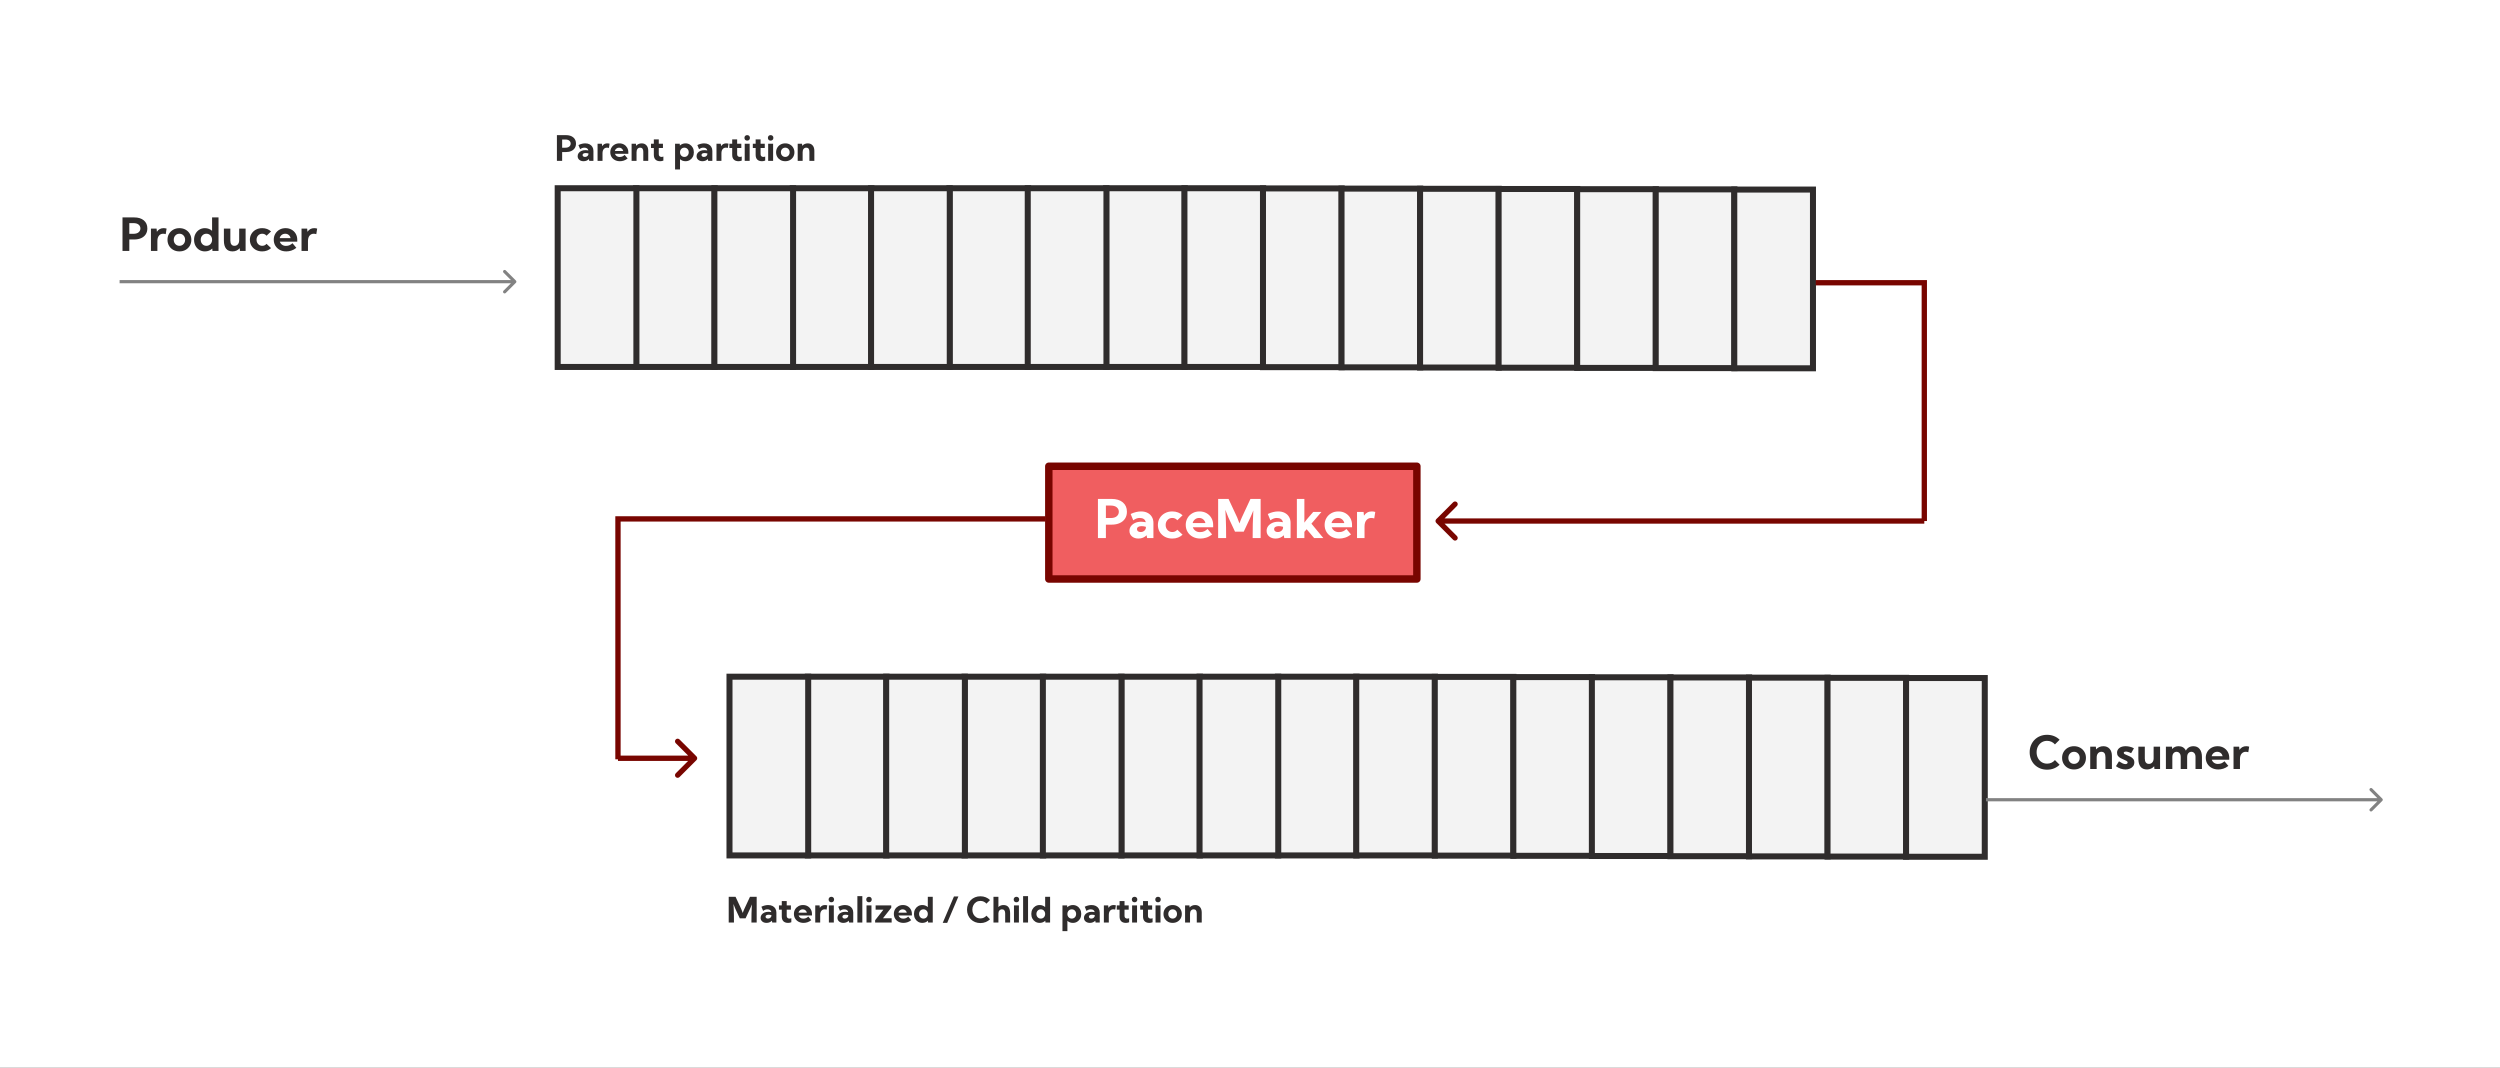 <svg width="1756" height="750" viewBox="0 0 1756 750" fill="none" xmlns="http://www.w3.org/2000/svg">
<rect x="0" y="0" width="1756" height="750" fill="#333333" stroke="none"/>
<g clip-path="url(#clip0_35_612)">
<rect width="1756.3" height="970.989" transform="matrix(1 0 0 -1 0 970.989)" fill="white"/>
<rect x="776.919" y="132.21" width="55.278" height="125.541" fill="#F3F3F3" stroke="#2F2C2C" stroke-width="4.233"/>
<rect x="831.947" y="132.21" width="55.278" height="125.541" fill="#F3F3F3" stroke="#2F2C2C" stroke-width="4.233"/>
<rect x="887.118" y="132.344" width="55.278" height="125.541" fill="#F3F3F3" stroke="#2F2C2C" stroke-width="4.233"/>
<rect x="942.288" y="132.479" width="55.278" height="125.541" fill="#F3F3F3" stroke="#2F2C2C" stroke-width="4.233"/>
<rect x="997.46" y="132.613" width="55.278" height="125.541" fill="#F3F3F3" stroke="#2F2C2C" stroke-width="4.233"/>
<rect x="1052.63" y="132.747" width="55.278" height="125.541" fill="#F3F3F3" stroke="#2F2C2C" stroke-width="4.233"/>
<rect x="1107.8" y="132.881" width="55.278" height="125.541" fill="#F3F3F3" stroke="#2F2C2C" stroke-width="4.233"/>
<rect x="1162.98" y="133.016" width="55.278" height="125.541" fill="#F3F3F3" stroke="#2F2C2C" stroke-width="4.233"/>
<rect x="1218.15" y="133.15" width="55.278" height="125.541" fill="#F3F3F3" stroke="#2F2C2C" stroke-width="4.233"/>
<rect x="666.863" y="132.21" width="55.278" height="125.541" fill="#F3F3F3" stroke="#2F2C2C" stroke-width="4.233"/>
<rect x="721.89" y="132.21" width="55.278" height="125.541" fill="#F3F3F3" stroke="#2F2C2C" stroke-width="4.233"/>
<rect x="556.806" y="132.21" width="55.278" height="125.541" fill="#F3F3F3" stroke="#2F2C2C" stroke-width="4.233"/>
<rect x="611.835" y="132.21" width="55.278" height="125.541" fill="#F3F3F3" stroke="#2F2C2C" stroke-width="4.233"/>
<rect x="446.751" y="132.21" width="55.278" height="125.541" fill="#F3F3F3" stroke="#2F2C2C" stroke-width="4.233"/>
<rect x="391.722" y="132.211" width="55.278" height="125.541" fill="#F3F3F3" stroke="#2F2C2C" stroke-width="4.233"/>
<rect x="501.779" y="132.21" width="55.278" height="125.541" fill="#F3F3F3" stroke="#2F2C2C" stroke-width="4.233"/>
<rect x="897.591" y="475.31" width="55.278" height="125.541" fill="#F3F3F3" stroke="#2F2C2C" stroke-width="4.233"/>
<rect x="952.618" y="475.31" width="55.278" height="125.541" fill="#F3F3F3" stroke="#2F2C2C" stroke-width="4.233"/>
<rect x="1007.79" y="475.444" width="55.278" height="125.541" fill="#F3F3F3" stroke="#2F2C2C" stroke-width="4.233"/>
<rect x="1062.96" y="475.579" width="55.278" height="125.541" fill="#F3F3F3" stroke="#2F2C2C" stroke-width="4.233"/>
<rect x="1118.13" y="475.713" width="55.278" height="125.541" fill="#F3F3F3" stroke="#2F2C2C" stroke-width="4.233"/>
<rect x="1173.31" y="475.846" width="55.278" height="125.541" fill="#F3F3F3" stroke="#2F2C2C" stroke-width="4.233"/>
<rect x="1228.48" y="475.981" width="55.278" height="125.541" fill="#F3F3F3" stroke="#2F2C2C" stroke-width="4.233"/>
<rect x="1283.65" y="476.115" width="55.278" height="125.541" fill="#F3F3F3" stroke="#2F2C2C" stroke-width="4.233"/>
<rect x="1338.82" y="476.249" width="55.278" height="125.541" fill="#F3F3F3" stroke="#2F2C2C" stroke-width="4.233"/>
<rect x="787.534" y="475.31" width="55.278" height="125.541" fill="#F3F3F3" stroke="#2F2C2C" stroke-width="4.233"/>
<rect x="842.564" y="475.31" width="55.278" height="125.541" fill="#F3F3F3" stroke="#2F2C2C" stroke-width="4.233"/>
<rect x="677.48" y="475.31" width="55.278" height="125.541" fill="#F3F3F3" stroke="#2F2C2C" stroke-width="4.233"/>
<rect x="732.507" y="475.31" width="55.278" height="125.541" fill="#F3F3F3" stroke="#2F2C2C" stroke-width="4.233"/>
<rect x="567.423" y="475.31" width="55.278" height="125.541" fill="#F3F3F3" stroke="#2F2C2C" stroke-width="4.233"/>
<rect x="512.396" y="475.311" width="55.278" height="125.541" fill="#F3F3F3" stroke="#2F2C2C" stroke-width="4.233"/>
<rect x="622.45" y="475.31" width="55.278" height="125.541" fill="#F3F3F3" stroke="#2F2C2C" stroke-width="4.233"/>
<path d="M86.042 176.271V152.709H94.178C97.1 152.709 99.383 153.406 101.027 154.798C102.671 156.181 103.493 158.06 103.493 160.437C103.493 162.019 103.121 163.39 102.378 164.553C101.634 165.715 100.566 166.616 99.173 167.254C97.791 167.893 96.126 168.213 94.178 168.213H90.833V176.271H86.042ZM93.692 156.715H90.833V164.223H93.692C95.304 164.223 96.529 163.867 97.367 163.155C98.205 162.443 98.624 161.542 98.624 160.453C98.624 159.364 98.205 158.469 97.367 157.767C96.529 157.065 95.304 156.715 93.692 156.715ZM106.022 176.271V160.563H109.98L110.2 162.809C111.342 161.102 112.912 160.249 114.912 160.249C115.593 160.249 116.295 160.354 117.017 160.563L116.389 164.474C115.781 164.275 115.185 164.176 114.598 164.176C113.383 164.176 112.404 164.626 111.661 165.527C110.917 166.417 110.546 167.689 110.546 169.344V176.271H106.022ZM117.645 168.417C117.645 166.846 118.007 165.448 118.729 164.223C119.462 162.987 120.457 162.019 121.714 161.317C122.981 160.605 124.421 160.249 126.033 160.249C127.646 160.249 129.081 160.605 130.337 161.317C131.594 162.019 132.583 162.987 133.306 164.223C134.039 165.448 134.405 166.846 134.405 168.417C134.405 169.988 134.039 171.391 133.306 172.626C132.583 173.852 131.594 174.82 130.337 175.532C129.081 176.234 127.646 176.585 126.033 176.585C124.421 176.585 122.981 176.234 121.714 175.532C120.457 174.82 119.462 173.852 118.729 172.626C118.007 171.391 117.645 169.988 117.645 168.417ZM122.044 168.417C122.044 169.631 122.421 170.642 123.174 171.448C123.928 172.255 124.881 172.658 126.033 172.658C127.185 172.658 128.138 172.255 128.892 171.448C129.646 170.642 130.023 169.631 130.023 168.417C130.023 167.202 129.646 166.192 128.892 165.385C128.138 164.579 127.185 164.176 126.033 164.176C124.881 164.176 123.928 164.579 123.174 165.385C122.421 166.192 122.044 167.202 122.044 168.417ZM136.306 168.417C136.306 166.846 136.636 165.448 137.296 164.223C137.955 162.987 138.861 162.019 140.013 161.317C141.175 160.605 142.489 160.249 143.956 160.249C144.94 160.249 145.856 160.416 146.704 160.752C147.553 161.076 148.306 161.532 148.966 162.118V152.709H153.49V176.271H149.218L149.108 174.574C148.448 175.213 147.678 175.71 146.799 176.066C145.929 176.412 144.982 176.585 143.956 176.585C142.489 176.585 141.175 176.234 140.013 175.532C138.861 174.82 137.955 173.852 137.296 172.626C136.636 171.391 136.306 169.988 136.306 168.417ZM140.987 168.417C140.987 169.631 141.364 170.642 142.118 171.448C142.872 172.255 143.825 172.658 144.976 172.658C146.128 172.658 147.081 172.255 147.835 171.448C148.589 170.642 148.966 169.631 148.966 168.417C148.966 167.202 148.589 166.192 147.835 165.385C147.081 164.579 146.128 164.176 144.976 164.176C143.825 164.176 142.872 164.579 142.118 165.385C141.364 166.192 140.987 167.202 140.987 168.417ZM157.26 160.579H161.799V168.998C161.799 170.171 162.045 171.077 162.537 171.715C163.03 172.354 163.736 172.673 164.658 172.673C165.642 172.673 166.438 172.328 167.046 171.637C167.663 170.946 167.972 170.061 167.972 168.982H167.988V160.563H172.512V176.271H168.553L168.365 174.338C167.747 175.051 167.009 175.606 166.15 176.003C165.292 176.391 164.349 176.585 163.323 176.585C161.333 176.585 159.825 175.941 158.799 174.653C157.773 173.365 157.26 171.469 157.26 168.967V160.579ZM190.387 174.26C189.622 174.993 188.706 175.564 187.638 175.972C186.58 176.38 185.429 176.585 184.182 176.585C182.517 176.585 181.03 176.234 179.721 175.532C178.423 174.82 177.397 173.852 176.643 172.626C175.889 171.391 175.512 169.988 175.512 168.417C175.512 166.846 175.889 165.448 176.643 164.223C177.397 162.987 178.423 162.019 179.721 161.317C181.03 160.605 182.517 160.249 184.182 160.249C185.429 160.249 186.58 160.453 187.638 160.861C188.706 161.27 189.622 161.841 190.387 162.574L187.198 165.574C186.444 164.642 185.439 164.176 184.182 164.176C183.031 164.176 182.078 164.579 181.324 165.385C180.57 166.192 180.193 167.202 180.193 168.417C180.193 169.631 180.57 170.642 181.324 171.448C182.078 172.255 183.031 172.658 184.182 172.658C185.439 172.658 186.444 172.192 187.198 171.26L190.387 174.26ZM196.544 169.768C196.827 170.637 197.345 171.344 198.099 171.888C198.864 172.433 199.754 172.705 200.77 172.705C201.859 172.705 202.759 172.532 203.471 172.187C204.194 171.831 204.848 171.375 205.435 170.82L208.168 174.087C206.953 175.04 205.749 175.695 204.555 176.051C203.372 176.407 202.236 176.585 201.146 176.585C199.408 176.585 197.874 176.234 196.544 175.532C195.214 174.82 194.172 173.846 193.418 172.611C192.664 171.365 192.287 169.951 192.287 168.37C192.287 166.809 192.649 165.422 193.371 164.207C194.094 162.982 195.078 162.019 196.324 161.317C197.581 160.605 199.005 160.249 200.597 160.249C202.178 160.249 203.581 160.6 204.806 161.301C206.042 162.003 207.016 162.966 207.728 164.191C208.44 165.417 208.796 166.82 208.796 168.401V169.768H196.544ZM204.147 167.254C203.927 166.333 203.476 165.589 202.796 165.024C202.115 164.458 201.298 164.176 200.345 164.176C199.382 164.176 198.544 164.464 197.832 165.04C197.131 165.616 196.67 166.354 196.45 167.254H204.147ZM211.796 176.271V160.563H215.754L215.974 162.809C217.116 161.102 218.687 160.249 220.687 160.249C221.367 160.249 222.069 160.354 222.791 160.563L222.163 164.474C221.556 164.275 220.959 164.176 220.372 164.176C219.158 164.176 218.179 164.626 217.435 165.527C216.692 166.417 216.32 167.689 216.32 169.344V176.271H211.796Z" fill="#2F2C2C"/>
<path d="M1446.67 537.158C1445.58 538.237 1444.29 539.085 1442.79 539.703C1441.29 540.321 1439.66 540.629 1437.89 540.629C1436.12 540.629 1434.49 540.326 1432.99 539.718C1431.5 539.111 1430.21 538.258 1429.11 537.158C1428.01 536.059 1427.16 534.765 1426.55 533.278C1425.94 531.781 1425.64 530.147 1425.64 528.378C1425.64 526.608 1425.94 524.98 1426.55 523.493C1427.16 521.995 1428.01 520.697 1429.11 519.597C1430.21 518.498 1431.5 517.644 1432.99 517.037C1434.49 516.429 1436.12 516.126 1437.89 516.126C1439.66 516.126 1441.29 516.435 1442.79 517.052C1444.29 517.66 1445.58 518.508 1446.67 519.597L1443.39 522.88C1442.73 522.095 1441.93 521.482 1440.99 521.042C1440.04 520.592 1439.01 520.367 1437.89 520.367C1436.47 520.367 1435.2 520.712 1434.09 521.403C1432.98 522.095 1432.11 523.048 1431.47 524.262C1430.83 525.466 1430.51 526.838 1430.51 528.378C1430.51 529.917 1430.83 531.289 1431.47 532.493C1432.11 533.697 1432.98 534.65 1434.09 535.352C1435.2 536.043 1436.47 536.388 1437.89 536.388C1439.01 536.388 1440.04 536.168 1440.99 535.729C1441.93 535.278 1442.73 534.661 1443.39 533.875L1446.67 537.158ZM1448.41 532.304C1448.41 530.734 1448.78 529.336 1449.5 528.111C1450.23 526.875 1451.23 525.906 1452.48 525.205C1453.75 524.493 1455.19 524.137 1456.8 524.137C1458.42 524.137 1459.85 524.493 1461.11 525.205C1462.36 525.906 1463.35 526.875 1464.08 528.111C1464.81 529.336 1465.17 530.734 1465.17 532.304C1465.17 533.875 1464.81 535.278 1464.08 536.514C1463.35 537.739 1462.36 538.708 1461.11 539.42C1459.85 540.122 1458.42 540.472 1456.8 540.472C1455.19 540.472 1453.75 540.122 1452.48 539.42C1451.23 538.708 1450.23 537.739 1449.5 536.514C1448.78 535.278 1448.41 533.875 1448.41 532.304ZM1452.81 532.304C1452.81 533.519 1453.19 534.53 1453.94 535.336C1454.7 536.142 1455.65 536.545 1456.8 536.545C1457.95 536.545 1458.91 536.142 1459.66 535.336C1460.42 534.53 1460.79 533.519 1460.79 532.304C1460.79 531.09 1460.42 530.079 1459.66 529.273C1458.91 528.467 1457.95 528.063 1456.8 528.063C1455.65 528.063 1454.7 528.467 1453.94 529.273C1453.19 530.079 1452.81 531.09 1452.81 532.304ZM1468.17 540.158V524.451H1472.13L1472.32 526.367C1472.94 525.655 1473.68 525.105 1474.54 524.718C1475.41 524.33 1476.36 524.137 1477.4 524.137C1479.23 524.137 1480.69 524.744 1481.78 525.959C1482.87 527.163 1483.41 528.844 1483.41 531.001V540.158H1478.87V531.88C1478.87 529.336 1477.92 528.063 1476.01 528.063C1475.03 528.063 1474.23 528.425 1473.61 529.147C1473 529.87 1472.7 530.886 1472.7 532.195V540.158H1468.17ZM1486.24 538.163L1488.37 534.755C1489.28 535.352 1490.1 535.828 1490.86 536.184C1491.62 536.53 1492.3 536.703 1492.9 536.703C1493.36 536.703 1493.73 536.598 1494.01 536.388C1494.3 536.179 1494.44 535.912 1494.44 535.587C1494.44 535.116 1494.17 534.734 1493.64 534.441C1493.11 534.147 1492.51 533.859 1491.81 533.577C1491.08 533.273 1490.34 532.933 1489.6 532.556C1488.87 532.168 1488.25 531.671 1487.75 531.064C1487.25 530.456 1487.01 529.671 1487.01 528.707C1487.01 527.378 1487.53 526.283 1488.58 525.425C1489.64 524.566 1491.13 524.137 1493.06 524.137C1494 524.137 1494.99 524.257 1496.02 524.498C1497.07 524.728 1498.02 525.105 1498.88 525.629L1496.89 529.069C1496.43 528.765 1495.83 528.498 1495.08 528.268C1494.35 528.027 1493.73 527.906 1493.21 527.906C1492.92 527.906 1492.59 527.969 1492.24 528.095C1491.89 528.21 1491.72 528.44 1491.72 528.786C1491.72 529.173 1491.96 529.493 1492.44 529.744C1492.94 529.995 1493.52 530.252 1494.19 530.514C1494.91 530.797 1495.65 531.132 1496.42 531.519C1497.18 531.896 1497.83 532.404 1498.35 533.043C1498.88 533.671 1499.15 534.498 1499.15 535.524C1499.15 536.551 1498.87 537.436 1498.3 538.179C1497.74 538.923 1496.98 539.493 1496.04 539.891C1495.1 540.279 1494.06 540.472 1492.91 540.472C1491.84 540.472 1490.72 540.284 1489.55 539.907C1488.4 539.53 1487.3 538.949 1486.24 538.163ZM1501.98 524.466H1506.52V532.886C1506.52 534.058 1506.76 534.964 1507.26 535.603C1507.75 536.242 1508.45 536.561 1509.38 536.561C1510.36 536.561 1511.16 536.216 1511.76 535.524C1512.38 534.833 1512.69 533.949 1512.69 532.87H1512.71V524.451H1517.23V540.158H1513.27L1513.08 538.226C1512.46 538.938 1511.73 539.493 1510.87 539.891C1510.01 540.279 1509.07 540.472 1508.04 540.472C1506.05 540.472 1504.54 539.828 1503.52 538.54C1502.49 537.252 1501.98 535.357 1501.98 532.854V524.466ZM1525.85 540.158H1521.33V524.451H1525.6L1525.71 526.116C1526.82 524.796 1528.32 524.137 1530.22 524.137C1532.64 524.137 1534.35 525.168 1535.36 527.231C1535.88 526.236 1536.59 525.472 1537.48 524.938C1538.37 524.404 1539.41 524.137 1540.62 524.137C1542.52 524.137 1544.01 524.807 1545.06 526.147C1546.12 527.477 1546.65 529.331 1546.65 531.708V540.158H1542.13V531.708C1542.13 530.493 1541.84 529.582 1541.26 528.974C1540.7 528.367 1540.01 528.063 1539.2 528.063C1538.39 528.063 1537.69 528.378 1537.11 529.006C1536.54 529.634 1536.25 530.571 1536.25 531.818V540.158H1531.73V531.708C1531.73 530.493 1531.44 529.582 1530.86 528.974C1530.3 528.367 1529.61 528.063 1528.81 528.063C1527.99 528.063 1527.29 528.378 1526.72 529.006C1526.14 529.634 1525.85 530.571 1525.85 531.818V540.158ZM1553.58 533.655C1553.86 534.524 1554.38 535.231 1555.13 535.776C1555.9 536.32 1556.79 536.593 1557.8 536.593C1558.89 536.593 1559.79 536.42 1560.5 536.074C1561.23 535.718 1561.88 535.263 1562.47 534.708L1565.2 537.975C1563.99 538.928 1562.78 539.582 1561.59 539.938C1560.4 540.294 1559.27 540.472 1558.18 540.472C1556.44 540.472 1554.91 540.122 1553.58 539.42C1552.25 538.708 1551.2 537.734 1550.45 536.498C1549.7 535.252 1549.32 533.839 1549.32 532.257C1549.32 530.697 1549.68 529.31 1550.4 528.095C1551.13 526.87 1552.11 525.906 1553.36 525.205C1554.61 524.493 1556.04 524.137 1557.63 524.137C1559.21 524.137 1560.61 524.487 1561.84 525.189C1563.07 525.891 1564.05 526.854 1564.76 528.079C1565.47 529.304 1565.83 530.708 1565.83 532.289V533.655H1553.58ZM1561.18 531.142C1560.96 530.221 1560.51 529.477 1559.83 528.912C1559.15 528.346 1558.33 528.063 1557.38 528.063C1556.41 528.063 1555.58 528.351 1554.86 528.927C1554.16 529.503 1553.7 530.242 1553.48 531.142H1561.18ZM1568.83 540.158V524.451H1572.79L1573.01 526.697C1574.15 524.99 1575.72 524.137 1577.72 524.137C1578.4 524.137 1579.1 524.241 1579.82 524.451L1579.2 528.362C1578.59 528.163 1577.99 528.063 1577.4 528.063C1576.19 528.063 1575.21 528.514 1574.47 529.414C1573.72 530.304 1573.35 531.577 1573.35 533.231V540.158H1568.83Z" fill="#2F2C2C"/>
<path d="M391.173 113V94.91H397.42C399.663 94.91 401.416 95.445 402.678 96.514C403.941 97.575 404.572 99.019 404.572 100.844C404.572 102.058 404.286 103.111 403.716 104.003C403.145 104.896 402.325 105.587 401.255 106.078C400.194 106.568 398.916 106.813 397.42 106.813H394.852V113H391.173ZM397.046 97.985H394.852V103.75H397.046C398.285 103.75 399.225 103.477 399.868 102.93C400.512 102.383 400.833 101.692 400.833 100.856C400.833 100.019 400.512 99.332 399.868 98.793C399.225 98.255 398.285 97.985 397.046 97.985ZM405.742 109.684C405.742 108.88 405.971 108.16 406.429 107.525C406.895 106.89 407.535 106.387 408.347 106.017C409.159 105.647 410.087 105.463 411.132 105.463C411.462 105.463 411.808 105.483 412.17 105.523C412.539 105.563 412.909 105.615 413.279 105.68C413.014 104.369 412.061 103.714 410.421 103.714C409.448 103.714 408.471 104.08 407.49 104.811L406.296 101.881C407.133 101.479 407.957 101.181 408.769 100.988C409.581 100.795 410.353 100.699 411.084 100.699C412.25 100.699 413.259 100.92 414.111 101.362C414.972 101.796 415.639 102.415 416.113 103.219C416.588 104.015 416.825 104.952 416.825 106.029V113H413.906L413.677 111.71C413.227 112.184 412.676 112.558 412.025 112.831C411.382 113.105 410.674 113.241 409.902 113.241C408.68 113.241 407.679 112.912 406.899 112.252C406.128 111.593 405.742 110.737 405.742 109.684ZM409.215 108.888C409.215 109.29 409.368 109.615 409.673 109.864C409.987 110.106 410.397 110.226 410.903 110.226C411.595 110.226 412.174 110.017 412.64 109.599C413.114 109.181 413.351 108.666 413.351 108.055V107.814C413.054 107.718 412.732 107.641 412.387 107.585C412.049 107.529 411.715 107.501 411.386 107.501C410.702 107.501 410.168 107.621 409.782 107.862C409.404 108.104 409.215 108.445 409.215 108.888ZM419.731 113V100.94H422.77L422.939 102.665C423.816 101.354 425.022 100.699 426.557 100.699C427.08 100.699 427.618 100.779 428.173 100.94L427.691 103.943C427.224 103.79 426.766 103.714 426.316 103.714C425.383 103.714 424.632 104.06 424.061 104.751C423.49 105.434 423.204 106.411 423.204 107.682V113H419.731ZM431.924 108.007C432.141 108.674 432.539 109.217 433.118 109.635C433.705 110.053 434.388 110.262 435.168 110.262C436.004 110.262 436.696 110.13 437.242 109.864C437.797 109.591 438.3 109.241 438.75 108.815L440.848 111.324C439.916 112.055 438.991 112.558 438.074 112.831C437.166 113.105 436.294 113.241 435.457 113.241C434.123 113.241 432.945 112.972 431.924 112.433C430.903 111.886 430.103 111.139 429.524 110.19C428.945 109.233 428.656 108.148 428.656 106.934C428.656 105.736 428.933 104.671 429.488 103.738C430.042 102.797 430.798 102.058 431.755 101.519C432.72 100.972 433.813 100.699 435.035 100.699C436.249 100.699 437.327 100.968 438.267 101.507C439.216 102.046 439.964 102.785 440.51 103.726C441.057 104.667 441.331 105.744 441.331 106.958V108.007H431.924ZM437.761 106.078C437.592 105.37 437.246 104.799 436.724 104.365C436.201 103.931 435.574 103.714 434.842 103.714C434.103 103.714 433.459 103.935 432.913 104.377C432.374 104.819 432.02 105.386 431.851 106.078H437.761ZM443.634 113V100.94H446.673L446.818 102.411C447.292 101.865 447.859 101.443 448.518 101.145C449.186 100.848 449.917 100.699 450.713 100.699C452.12 100.699 453.242 101.165 454.078 102.098C454.914 103.022 455.332 104.313 455.332 105.969V113H451.847V106.644C451.847 104.691 451.115 103.714 449.652 103.714C448.896 103.714 448.281 103.991 447.807 104.546C447.34 105.101 447.107 105.881 447.107 106.886V113H443.634ZM457.262 100.94H459.252V97.925H462.725V100.94H465.655V103.955H462.725V108.393C462.725 108.964 462.906 109.414 463.268 109.744C463.637 110.065 464.104 110.226 464.667 110.226C465.085 110.226 465.515 110.134 465.957 109.949V112.795C465.193 113.092 464.441 113.241 463.702 113.241C462.271 113.241 461.169 112.859 460.397 112.096C459.634 111.324 459.252 110.222 459.252 108.791V103.955H457.262V100.94ZM474.17 100.94H477.45L477.535 102.243C478.041 101.752 478.632 101.374 479.307 101.109C479.983 100.836 480.71 100.699 481.49 100.699C482.624 100.699 483.633 100.972 484.517 101.519C485.402 102.058 486.097 102.801 486.604 103.75C487.11 104.691 487.363 105.764 487.363 106.97C487.363 108.176 487.11 109.253 486.604 110.202C486.097 111.143 485.402 111.886 484.517 112.433C483.633 112.972 482.624 113.241 481.49 113.241C480.734 113.241 480.031 113.117 479.38 112.867C478.728 112.61 478.15 112.256 477.643 111.806V119.03H474.17V100.94ZM480.706 103.714C479.822 103.714 479.09 104.023 478.511 104.642C477.933 105.262 477.643 106.037 477.643 106.97C477.643 107.903 477.933 108.679 478.511 109.298C479.09 109.917 479.822 110.226 480.706 110.226C481.591 110.226 482.322 109.917 482.901 109.298C483.48 108.679 483.77 107.903 483.77 106.97C483.77 106.037 483.48 105.262 482.901 104.642C482.322 104.023 481.591 103.714 480.706 103.714ZM489.269 109.684C489.269 108.88 489.498 108.16 489.956 107.525C490.423 106.89 491.062 106.387 491.874 106.017C492.686 105.647 493.614 105.463 494.66 105.463C494.989 105.463 495.335 105.483 495.697 105.523C496.067 105.563 496.436 105.615 496.806 105.68C496.541 104.369 495.588 103.714 493.948 103.714C492.975 103.714 491.998 104.08 491.018 104.811L489.824 101.881C490.66 101.479 491.484 101.181 492.296 100.988C493.108 100.795 493.88 100.699 494.611 100.699C495.777 100.699 496.786 100.92 497.638 101.362C498.499 101.796 499.166 102.415 499.64 103.219C500.115 104.015 500.352 104.952 500.352 106.029V113H497.433L497.204 111.71C496.754 112.184 496.203 112.558 495.552 112.831C494.909 113.105 494.201 113.241 493.43 113.241C492.207 113.241 491.206 112.912 490.427 112.252C489.655 111.593 489.269 110.737 489.269 109.684ZM492.742 108.888C492.742 109.29 492.895 109.615 493.2 109.864C493.514 110.106 493.924 110.226 494.431 110.226C495.122 110.226 495.701 110.017 496.167 109.599C496.641 109.181 496.879 108.666 496.879 108.055V107.814C496.581 107.718 496.26 107.641 495.914 107.585C495.576 107.529 495.243 107.501 494.913 107.501C494.23 107.501 493.695 107.621 493.309 107.862C492.931 108.104 492.742 108.445 492.742 108.888ZM503.258 113V100.94H506.297L506.466 102.665C507.343 101.354 508.549 100.699 510.084 100.699C510.607 100.699 511.146 100.779 511.7 100.94L511.218 103.943C510.752 103.79 510.293 103.714 509.843 103.714C508.91 103.714 508.159 104.06 507.588 104.751C507.017 105.434 506.732 106.411 506.732 107.682V113H503.258ZM512.303 100.94H514.293V97.925H517.767V100.94H520.697V103.955H517.767V108.393C517.767 108.964 517.947 109.414 518.309 109.744C518.679 110.065 519.145 110.226 519.708 110.226C520.126 110.226 520.556 110.134 520.999 109.949V112.795C520.235 113.092 519.483 113.241 518.743 113.241C517.312 113.241 516.211 112.859 515.439 112.096C514.675 111.324 514.293 110.222 514.293 108.791V103.955H512.303V100.94ZM522.892 96.84C522.892 96.261 523.069 95.794 523.423 95.441C523.776 95.087 524.243 94.91 524.822 94.91C525.4 94.91 525.867 95.087 526.221 95.441C526.574 95.794 526.751 96.261 526.751 96.84C526.751 97.419 526.574 97.885 526.221 98.239C525.867 98.592 525.4 98.769 524.822 98.769C524.243 98.769 523.776 98.592 523.423 98.239C523.069 97.885 522.892 97.419 522.892 96.84ZM523.085 113V100.94H526.558V113H523.085ZM528.777 100.94H530.767V97.925H534.24V100.94H537.171V103.955H534.24V108.393C534.24 108.964 534.421 109.414 534.783 109.744C535.153 110.065 535.619 110.226 536.182 110.226C536.6 110.226 537.03 110.134 537.472 109.949V112.795C536.709 113.092 535.957 113.241 535.217 113.241C533.786 113.241 532.685 112.859 531.913 112.096C531.149 111.324 530.767 110.222 530.767 108.791V103.955H528.777V100.94ZM539.366 96.84C539.366 96.261 539.543 95.794 539.897 95.441C540.25 95.087 540.717 94.91 541.295 94.91C541.874 94.91 542.341 95.087 542.694 95.441C543.048 95.794 543.225 96.261 543.225 96.84C543.225 97.419 543.048 97.885 542.694 98.239C542.341 98.592 541.874 98.769 541.295 98.769C540.717 98.769 540.25 98.592 539.897 98.239C539.543 97.885 539.366 97.419 539.366 96.84ZM539.559 113V100.94H543.032V113H539.559ZM545.131 106.97C545.131 105.764 545.408 104.691 545.963 103.75C546.525 102.801 547.289 102.058 548.254 101.519C549.227 100.972 550.332 100.699 551.571 100.699C552.809 100.699 553.91 100.972 554.875 101.519C555.84 102.058 556.6 102.801 557.154 103.75C557.717 104.691 557.998 105.764 557.998 106.97C557.998 108.176 557.717 109.253 557.154 110.202C556.6 111.143 555.84 111.886 554.875 112.433C553.91 112.972 552.809 113.241 551.571 113.241C550.332 113.241 549.227 112.972 548.254 112.433C547.289 111.886 546.525 111.143 545.963 110.202C545.408 109.253 545.131 108.176 545.131 106.97ZM548.507 106.97C548.507 107.903 548.797 108.679 549.376 109.298C549.954 109.917 550.686 110.226 551.571 110.226C552.455 110.226 553.187 109.917 553.765 109.298C554.344 108.679 554.634 107.903 554.634 106.97C554.634 106.037 554.344 105.262 553.765 104.642C553.187 104.023 552.455 103.714 551.571 103.714C550.686 103.714 549.954 104.023 549.376 104.642C548.797 105.262 548.507 106.037 548.507 106.97ZM560.302 113V100.94H563.341L563.486 102.411C563.96 101.865 564.527 101.443 565.186 101.145C565.854 100.848 566.585 100.699 567.381 100.699C568.788 100.699 569.91 101.165 570.746 102.098C571.582 103.022 572 104.313 572 105.969V113H568.515V106.644C568.515 104.691 567.783 103.714 566.32 103.714C565.564 103.714 564.949 103.991 564.475 104.546C564.008 105.101 563.775 105.881 563.775 106.886V113H560.302Z" fill="#2F2C2C"/>
<path d="M511.847 647.997V629.907H516.647L520.627 638.434C520.812 638.9 520.993 639.37 521.169 639.845C521.354 640.311 521.531 640.781 521.7 641.256C521.869 640.765 522.046 640.279 522.231 639.796C522.424 639.314 522.621 638.86 522.822 638.434L526.789 629.907H531.493V647.997H527.802C527.802 645.794 527.822 643.643 527.863 641.545C527.903 639.447 527.987 637.344 528.116 635.238C527.907 635.792 527.686 636.343 527.453 636.89C527.228 637.437 526.99 637.975 526.741 638.506L523.69 645.042H519.638L516.599 638.53C516.349 637.919 516.108 637.32 515.875 636.733C515.642 636.138 515.413 635.543 515.188 634.948C515.276 636.347 515.344 637.702 515.393 639.012C515.449 640.315 515.485 641.686 515.501 643.125C515.525 644.564 515.537 646.188 515.537 647.997H511.847ZM534.254 644.681C534.254 643.877 534.484 643.157 534.942 642.522C535.408 641.887 536.047 641.384 536.859 641.014C537.671 640.645 538.6 640.46 539.645 640.46C539.975 640.46 540.321 640.48 540.682 640.52C541.052 640.56 541.422 640.612 541.792 640.677C541.527 639.366 540.574 638.711 538.934 638.711C537.961 638.711 536.984 639.077 536.003 639.808L534.809 636.878C535.645 636.476 536.469 636.178 537.282 635.985C538.094 635.792 538.865 635.696 539.597 635.696C540.763 635.696 541.772 635.917 542.624 636.359C543.484 636.793 544.152 637.412 544.626 638.216C545.1 639.012 545.338 639.949 545.338 641.026V647.997H542.419L542.19 646.707C541.74 647.181 541.189 647.555 540.538 647.828C539.895 648.102 539.187 648.238 538.415 648.238C537.193 648.238 536.192 647.909 535.412 647.249C534.64 646.59 534.254 645.734 534.254 644.681ZM537.728 643.885C537.728 644.287 537.88 644.612 538.186 644.861C538.5 645.103 538.91 645.223 539.416 645.223C540.108 645.223 540.686 645.014 541.153 644.596C541.627 644.178 541.864 643.664 541.864 643.052V642.811C541.567 642.715 541.245 642.638 540.899 642.582C540.562 642.526 540.228 642.498 539.899 642.498C539.215 642.498 538.68 642.618 538.295 642.86C537.917 643.101 537.728 643.442 537.728 643.885ZM547.134 635.937H549.124V632.922H552.598V635.937H555.528V638.952H552.598V643.39C552.598 643.961 552.779 644.411 553.14 644.741C553.51 645.062 553.976 645.223 554.539 645.223C554.957 645.223 555.388 645.131 555.83 644.946V647.792C555.066 648.09 554.314 648.238 553.574 648.238C552.143 648.238 551.042 647.856 550.27 647.093C549.506 646.321 549.124 645.219 549.124 643.788V638.952H547.134V635.937ZM560.919 643.004C561.136 643.672 561.534 644.214 562.113 644.632C562.7 645.05 563.383 645.259 564.163 645.259C564.999 645.259 565.691 645.127 566.237 644.861C566.792 644.588 567.295 644.238 567.745 643.812L569.843 646.321C568.911 647.052 567.986 647.555 567.07 647.828C566.161 648.102 565.289 648.238 564.453 648.238C563.118 648.238 561.94 647.969 560.919 647.43C559.898 646.884 559.098 646.136 558.519 645.187C557.94 644.23 557.651 643.145 557.651 641.931C557.651 640.733 557.928 639.668 558.483 638.735C559.038 637.794 559.793 637.055 560.75 636.516C561.715 635.969 562.808 635.696 564.03 635.696C565.245 635.696 566.322 635.965 567.263 636.504C568.211 637.043 568.959 637.782 569.506 638.723C570.052 639.664 570.326 640.741 570.326 641.955V643.004H560.919ZM566.756 641.075C566.587 640.367 566.241 639.796 565.719 639.362C565.196 638.928 564.569 638.711 563.838 638.711C563.098 638.711 562.455 638.932 561.908 639.374C561.369 639.816 561.015 640.383 560.847 641.075H566.756ZM572.629 647.997V635.937H575.668L575.837 637.662C576.714 636.351 577.92 635.696 579.455 635.696C579.978 635.696 580.516 635.776 581.071 635.937L580.589 638.94C580.122 638.787 579.664 638.711 579.214 638.711C578.281 638.711 577.53 639.057 576.959 639.748C576.388 640.431 576.102 641.408 576.102 642.679V647.997H572.629ZM582.012 631.837C582.012 631.258 582.189 630.792 582.542 630.438C582.896 630.084 583.363 629.907 583.941 629.907C584.52 629.907 584.987 630.084 585.34 630.438C585.694 630.792 585.871 631.258 585.871 631.837C585.871 632.416 585.694 632.882 585.34 633.236C584.987 633.589 584.52 633.766 583.941 633.766C583.363 633.766 582.896 633.589 582.542 633.236C582.189 632.882 582.012 632.416 582.012 631.837ZM582.205 647.997V635.937H585.678V647.997H582.205ZM588.235 644.681C588.235 643.877 588.464 643.157 588.922 642.522C589.389 641.887 590.028 641.384 590.84 641.014C591.652 640.645 592.58 640.46 593.626 640.46C593.955 640.46 594.301 640.48 594.663 640.52C595.033 640.56 595.402 640.612 595.772 640.677C595.507 639.366 594.554 638.711 592.914 638.711C591.941 638.711 590.964 639.077 589.983 639.808L588.79 636.878C589.626 636.476 590.45 636.178 591.262 635.985C592.074 635.792 592.846 635.696 593.577 635.696C594.743 635.696 595.752 635.917 596.604 636.359C597.465 636.793 598.132 637.412 598.606 638.216C599.081 639.012 599.318 639.949 599.318 641.026V647.997H596.399L596.17 646.707C595.72 647.181 595.169 647.555 594.518 647.828C593.875 648.102 593.167 648.238 592.395 648.238C591.173 648.238 590.172 647.909 589.393 647.249C588.621 646.59 588.235 645.734 588.235 644.681ZM591.708 643.885C591.708 644.287 591.861 644.612 592.166 644.861C592.48 645.103 592.89 645.223 593.396 645.223C594.088 645.223 594.667 645.014 595.133 644.596C595.607 644.178 595.845 643.664 595.845 643.052V642.811C595.547 642.715 595.226 642.638 594.88 642.582C594.542 642.526 594.208 642.498 593.879 642.498C593.195 642.498 592.661 642.618 592.275 642.86C591.897 643.101 591.708 643.442 591.708 643.885ZM605.698 629.425V647.997H602.224V629.425H605.698ZM608.447 631.837C608.447 631.258 608.624 630.792 608.978 630.438C609.332 630.084 609.798 629.907 610.377 629.907C610.956 629.907 611.422 630.084 611.776 630.438C612.13 630.792 612.306 631.258 612.306 631.837C612.306 632.416 612.13 632.882 611.776 633.236C611.422 633.589 610.956 633.766 610.377 633.766C609.798 633.766 609.332 633.589 608.978 633.236C608.624 632.882 608.447 632.416 608.447 631.837ZM608.64 647.997V635.937H612.113V647.997H608.64ZM614.694 647.997V646.369L620.519 638.952H615.032V635.937H626.019V637.577L620.206 644.982H626.296V647.997H614.694ZM631.108 643.004C631.325 643.672 631.723 644.214 632.302 644.632C632.889 645.05 633.572 645.259 634.352 645.259C635.188 645.259 635.88 645.127 636.426 644.861C636.981 644.588 637.484 644.238 637.934 643.812L640.032 646.321C639.1 647.052 638.175 647.555 637.258 647.828C636.35 648.102 635.478 648.238 634.641 648.238C633.307 648.238 632.129 647.969 631.108 647.43C630.087 646.884 629.287 646.136 628.708 645.187C628.129 644.23 627.84 643.145 627.84 641.931C627.84 640.733 628.117 639.668 628.672 638.735C629.227 637.794 629.982 637.055 630.939 636.516C631.904 635.969 632.997 635.696 634.219 635.696C635.433 635.696 636.511 635.965 637.451 636.504C638.4 637.043 639.148 637.782 639.695 638.723C640.241 639.664 640.515 640.741 640.515 641.955V643.004H631.108ZM636.945 641.075C636.776 640.367 636.43 639.796 635.908 639.362C635.385 638.928 634.758 638.711 634.026 638.711C633.287 638.711 632.644 638.932 632.097 639.374C631.558 639.816 631.204 640.383 631.036 641.075H636.945ZM641.974 641.967C641.974 640.761 642.227 639.688 642.734 638.747C643.24 637.798 643.936 637.055 644.82 636.516C645.712 635.969 646.721 635.696 647.847 635.696C648.603 635.696 649.306 635.825 649.958 636.082C650.609 636.331 651.188 636.681 651.694 637.131V629.907H655.167V647.997H651.887L651.803 646.695C651.296 647.185 650.705 647.567 650.03 647.84C649.363 648.106 648.635 648.238 647.847 648.238C646.721 648.238 645.712 647.969 644.82 647.43C643.936 646.884 643.24 646.14 642.734 645.199C642.227 644.25 641.974 643.173 641.974 641.967ZM645.568 641.967C645.568 642.9 645.857 643.676 646.436 644.295C647.015 644.914 647.747 645.223 648.631 645.223C649.515 645.223 650.247 644.914 650.826 644.295C651.405 643.676 651.694 642.9 651.694 641.967C651.694 641.034 651.405 640.259 650.826 639.64C650.247 639.02 649.515 638.711 648.631 638.711C647.747 638.711 647.015 639.02 646.436 639.64C645.857 640.259 645.568 641.034 645.568 641.967ZM673.197 629.666L665.298 648.238H662.162L670.062 629.666H673.197ZM695.387 645.694C694.551 646.522 693.558 647.173 692.409 647.647C691.259 648.122 690.005 648.359 688.646 648.359C687.287 648.359 686.033 648.126 684.883 647.659C683.742 647.193 682.749 646.538 681.904 645.694C681.06 644.849 680.405 643.856 679.939 642.715C679.472 641.565 679.239 640.311 679.239 638.952C679.239 637.593 679.472 636.343 679.939 635.201C680.405 634.052 681.06 633.055 681.904 632.211C682.749 631.366 683.742 630.711 684.883 630.245C686.033 629.779 687.287 629.545 688.646 629.545C690.005 629.545 691.259 629.783 692.409 630.257C693.558 630.723 694.551 631.374 695.387 632.211L692.867 634.731C692.36 634.128 691.745 633.658 691.022 633.32C690.298 632.974 689.506 632.802 688.646 632.802C687.552 632.802 686.58 633.067 685.727 633.597C684.875 634.128 684.204 634.86 683.713 635.792C683.223 636.717 682.978 637.77 682.978 638.952C682.978 640.134 683.223 641.187 683.713 642.112C684.204 643.036 684.875 643.768 685.727 644.307C686.58 644.837 687.552 645.103 688.646 645.103C689.506 645.103 690.298 644.934 691.022 644.596C691.745 644.25 692.36 643.776 692.867 643.173L695.387 645.694ZM697.811 647.997V629.907H701.285V637.107C702.241 636.166 703.431 635.696 704.854 635.696C707.958 635.696 709.51 637.65 709.51 641.557V647.997H706.036V641.533C706.036 640.624 705.843 639.929 705.457 639.447C705.08 638.956 704.537 638.711 703.829 638.711C703.074 638.711 702.459 638.976 701.984 639.507C701.518 640.029 701.285 640.709 701.285 641.545V647.997H697.811ZM712.018 631.837C712.018 631.258 712.195 630.792 712.549 630.438C712.902 630.084 713.369 629.907 713.948 629.907C714.527 629.907 714.993 630.084 715.347 630.438C715.7 630.792 715.877 631.258 715.877 631.837C715.877 632.416 715.7 632.882 715.347 633.236C714.993 633.589 714.527 633.766 713.948 633.766C713.369 633.766 712.902 633.589 712.549 633.236C712.195 632.882 712.018 632.416 712.018 631.837ZM712.211 647.997V635.937H715.684V647.997H712.211ZM722.1 629.425V647.997H718.627V629.425H722.1ZM724.392 641.967C724.392 640.761 724.645 639.688 725.151 638.747C725.658 637.798 726.353 637.055 727.238 636.516C728.13 635.969 729.139 635.696 730.265 635.696C731.02 635.696 731.724 635.825 732.375 636.082C733.026 636.331 733.605 636.681 734.112 637.131V629.907H737.585V647.997H734.305L734.22 646.695C733.714 647.185 733.123 647.567 732.448 647.84C731.78 648.106 731.053 648.238 730.265 648.238C729.139 648.238 728.13 647.969 727.238 647.43C726.353 646.884 725.658 646.14 725.151 645.199C724.645 644.25 724.392 643.173 724.392 641.967ZM727.985 641.967C727.985 642.9 728.275 643.676 728.854 644.295C729.433 644.914 730.164 645.223 731.049 645.223C731.933 645.223 732.665 644.914 733.244 644.295C733.822 643.676 734.112 642.9 734.112 641.967C734.112 641.034 733.822 640.259 733.244 639.64C732.665 639.02 731.933 638.711 731.049 638.711C730.164 638.711 729.433 639.02 728.854 639.64C728.275 640.259 727.985 641.034 727.985 641.967ZM746.268 635.937H749.549L749.633 637.24C750.14 636.749 750.73 636.371 751.406 636.106C752.081 635.833 752.809 635.696 753.589 635.696C754.722 635.696 755.731 635.969 756.616 636.516C757.5 637.055 758.196 637.798 758.702 638.747C759.209 639.688 759.462 640.761 759.462 641.967C759.462 643.173 759.209 644.25 758.702 645.199C758.196 646.14 757.5 646.884 756.616 647.43C755.731 647.969 754.722 648.238 753.589 648.238C752.833 648.238 752.129 648.114 751.478 647.864C750.827 647.607 750.248 647.253 749.742 646.803V654.027H746.268V635.937ZM752.805 638.711C751.92 638.711 751.189 639.02 750.61 639.64C750.031 640.259 749.742 641.034 749.742 641.967C749.742 642.9 750.031 643.676 750.61 644.295C751.189 644.914 751.92 645.223 752.805 645.223C753.689 645.223 754.421 644.914 755 644.295C755.579 643.676 755.868 642.9 755.868 641.967C755.868 641.034 755.579 640.259 755 639.64C754.421 639.02 753.689 638.711 752.805 638.711ZM761.367 644.681C761.367 643.877 761.596 643.157 762.055 642.522C762.521 641.887 763.16 641.384 763.972 641.014C764.784 640.645 765.713 640.46 766.758 640.46C767.088 640.46 767.433 640.48 767.795 640.52C768.165 640.56 768.535 640.612 768.905 640.677C768.639 639.366 767.687 638.711 766.047 638.711C765.074 638.711 764.097 639.077 763.116 639.808L761.922 636.878C762.758 636.476 763.582 636.178 764.394 635.985C765.206 635.792 765.978 635.696 766.71 635.696C767.876 635.696 768.885 635.917 769.737 636.359C770.597 636.793 771.265 637.412 771.739 638.216C772.213 639.012 772.45 639.949 772.45 641.026V647.997H769.532L769.303 646.707C768.853 647.181 768.302 647.555 767.651 647.828C767.007 648.102 766.3 648.238 765.528 648.238C764.306 648.238 763.305 647.909 762.525 647.249C761.753 646.59 761.367 645.734 761.367 644.681ZM764.841 643.885C764.841 644.287 764.993 644.612 765.299 644.861C765.612 645.103 766.022 645.223 766.529 645.223C767.22 645.223 767.799 645.014 768.266 644.596C768.74 644.178 768.977 643.664 768.977 643.052V642.811C768.68 642.715 768.358 642.638 768.012 642.582C767.675 642.526 767.341 642.498 767.011 642.498C766.328 642.498 765.793 642.618 765.407 642.86C765.03 643.101 764.841 643.442 764.841 643.885ZM775.357 647.997V635.937H778.396L778.565 637.662C779.441 636.351 780.647 635.696 782.183 635.696C782.705 635.696 783.244 635.776 783.799 635.937L783.316 638.94C782.85 638.787 782.392 638.711 781.942 638.711C781.009 638.711 780.257 639.057 779.686 639.748C779.116 640.431 778.83 641.408 778.83 642.679V647.997H775.357ZM784.402 635.937H786.392V632.922H789.865V635.937H792.796V638.952H789.865V643.39C789.865 643.961 790.046 644.411 790.408 644.741C790.778 645.062 791.244 645.223 791.807 645.223C792.225 645.223 792.655 645.131 793.097 644.946V647.792C792.333 648.09 791.582 648.238 790.842 648.238C789.411 648.238 788.309 647.856 787.537 647.093C786.774 646.321 786.392 645.219 786.392 643.788V638.952H784.402V635.937ZM794.99 631.837C794.99 631.258 795.167 630.792 795.521 630.438C795.875 630.084 796.341 629.907 796.92 629.907C797.499 629.907 797.965 630.084 798.319 630.438C798.673 630.792 798.85 631.258 798.85 631.837C798.85 632.416 798.673 632.882 798.319 633.236C797.965 633.589 797.499 633.766 796.92 633.766C796.341 633.766 795.875 633.589 795.521 633.236C795.167 632.882 794.99 632.416 794.99 631.837ZM795.183 647.997V635.937H798.657V647.997H795.183ZM800.876 635.937H802.866V632.922H806.339V635.937H809.269V638.952H806.339V643.39C806.339 643.961 806.52 644.411 806.882 644.741C807.251 645.062 807.718 645.223 808.281 645.223C808.699 645.223 809.129 645.131 809.571 644.946V647.792C808.807 648.09 808.055 648.238 807.316 648.238C805.885 648.238 804.783 647.856 804.011 647.093C803.248 646.321 802.866 645.219 802.866 643.788V638.952H800.876V635.937ZM811.464 631.837C811.464 631.258 811.641 630.792 811.995 630.438C812.349 630.084 812.815 629.907 813.394 629.907C813.973 629.907 814.439 630.084 814.793 630.438C815.147 630.792 815.324 631.258 815.324 631.837C815.324 632.416 815.147 632.882 814.793 633.236C814.439 633.589 813.973 633.766 813.394 633.766C812.815 633.766 812.349 633.589 811.995 633.236C811.641 632.882 811.464 632.416 811.464 631.837ZM811.657 647.997V635.937H815.131V647.997H811.657ZM817.229 641.967C817.229 640.761 817.506 639.688 818.061 638.747C818.624 637.798 819.388 637.055 820.353 636.516C821.325 635.969 822.431 635.696 823.669 635.696C824.907 635.696 826.009 635.969 826.973 636.516C827.938 637.055 828.698 637.798 829.253 638.747C829.816 639.688 830.097 640.761 830.097 641.967C830.097 643.173 829.816 644.25 829.253 645.199C828.698 646.14 827.938 646.884 826.973 647.43C826.009 647.969 824.907 648.238 823.669 648.238C822.431 648.238 821.325 647.969 820.353 647.43C819.388 646.884 818.624 646.14 818.061 645.199C817.506 644.25 817.229 643.173 817.229 641.967ZM820.606 641.967C820.606 642.9 820.895 643.676 821.474 644.295C822.053 644.914 822.785 645.223 823.669 645.223C824.553 645.223 825.285 644.914 825.864 644.295C826.443 643.676 826.732 642.9 826.732 641.967C826.732 641.034 826.443 640.259 825.864 639.64C825.285 639.02 824.553 638.711 823.669 638.711C822.785 638.711 822.053 639.02 821.474 639.64C820.895 640.259 820.606 641.034 820.606 641.967ZM832.4 647.997V635.937H835.44L835.584 637.408C836.059 636.862 836.625 636.44 837.285 636.142C837.952 635.845 838.684 635.696 839.48 635.696C840.887 635.696 842.008 636.162 842.844 637.095C843.681 638.019 844.099 639.31 844.099 640.966V647.997H840.613V641.641C840.613 639.688 839.882 638.711 838.418 638.711C837.663 638.711 837.048 638.988 836.573 639.543C836.107 640.098 835.874 640.878 835.874 641.883V647.997H832.4Z" fill="#2F2C2C"/>
<path d="M362.378 198.643C362.816 198.205 362.816 197.495 362.378 197.058L355.245 189.925C354.808 189.487 354.098 189.487 353.66 189.925C353.223 190.363 353.223 191.072 353.66 191.51L360.001 197.85L353.66 204.19C353.223 204.628 353.223 205.338 353.66 205.775C354.098 206.213 354.808 206.213 355.245 205.775L362.378 198.643ZM84 198.971H361.586V196.729H84V198.971Z" fill="#828282"/>
<path d="M1673.34 562.531C1673.78 562.093 1673.78 561.383 1673.34 560.946L1666.21 553.813C1665.77 553.375 1665.06 553.375 1664.63 553.813C1664.19 554.251 1664.19 554.96 1664.63 555.398L1670.97 561.738L1664.63 568.079C1664.19 568.516 1664.19 569.226 1664.63 569.664C1665.06 570.101 1665.77 570.101 1666.21 569.664L1673.34 562.531ZM1394.96 562.859H1672.55V560.617H1394.96V562.859Z" fill="#828282"/>
<path fill-rule="evenodd" clip-rule="evenodd" d="M736.682 327.49L995.214 327.49V406.693L736.682 406.693V327.49Z" fill="#F05E60" stroke="#780500" stroke-width="5.23" stroke-miterlimit="10" stroke-linejoin="round"/>
<path d="M771.192 377.917V350.433H780.684C784.092 350.433 786.754 351.246 788.672 352.87C790.59 354.483 791.549 356.675 791.549 359.448C791.549 361.292 791.115 362.893 790.248 364.248C789.381 365.604 788.135 366.655 786.51 367.4C784.898 368.145 782.956 368.518 780.684 368.518H776.781V377.917H771.192ZM780.116 355.105H776.781V363.864H780.116C781.997 363.864 783.426 363.448 784.403 362.618C785.38 361.787 785.869 360.737 785.869 359.466C785.869 358.196 785.38 357.151 784.403 356.333C783.426 355.515 781.997 355.105 780.116 355.105ZM793.326 372.878C793.326 371.657 793.674 370.564 794.37 369.599C795.079 368.634 796.05 367.87 797.284 367.308C798.517 366.746 799.928 366.465 801.516 366.465C802.017 366.465 802.542 366.496 803.092 366.557C803.654 366.618 804.216 366.698 804.778 366.795C804.375 364.804 802.927 363.809 800.435 363.809C798.957 363.809 797.473 364.364 795.983 365.476L794.169 361.024C795.439 360.413 796.691 359.961 797.925 359.668C799.159 359.375 800.331 359.228 801.443 359.228C803.214 359.228 804.747 359.564 806.042 360.236C807.349 360.895 808.363 361.836 809.083 363.057C809.804 364.267 810.164 365.69 810.164 367.327V377.917H805.73L805.382 375.956C804.698 376.677 803.861 377.245 802.872 377.66C801.895 378.076 800.82 378.283 799.647 378.283C797.791 378.283 796.27 377.783 795.085 376.781C793.912 375.779 793.326 374.478 793.326 372.878ZM798.603 371.669C798.603 372.28 798.835 372.774 799.299 373.153C799.776 373.52 800.399 373.703 801.168 373.703C802.219 373.703 803.098 373.385 803.807 372.75C804.527 372.115 804.888 371.333 804.888 370.405V370.038C804.436 369.892 803.947 369.776 803.422 369.69C802.909 369.605 802.402 369.562 801.901 369.562C800.863 369.562 800.05 369.745 799.464 370.112C798.89 370.478 798.603 370.997 798.603 371.669ZM830.649 375.572C829.757 376.427 828.688 377.092 827.443 377.569C826.209 378.045 824.865 378.283 823.412 378.283C821.469 378.283 819.735 377.874 818.208 377.056C816.693 376.225 815.496 375.095 814.617 373.666C813.737 372.225 813.298 370.588 813.298 368.756C813.298 366.923 813.737 365.293 814.617 363.864C815.496 362.422 816.693 361.292 818.208 360.474C819.735 359.643 821.469 359.228 823.412 359.228C824.865 359.228 826.209 359.466 827.443 359.943C828.688 360.419 829.757 361.085 830.649 361.94L826.93 365.439C826.05 364.352 824.877 363.809 823.412 363.809C822.068 363.809 820.956 364.279 820.077 365.219C819.197 366.16 818.758 367.339 818.758 368.756C818.758 370.173 819.197 371.351 820.077 372.292C820.956 373.233 822.068 373.703 823.412 373.703C824.877 373.703 826.05 373.159 826.93 372.072L830.649 375.572ZM837.831 370.331C838.161 371.345 838.766 372.17 839.645 372.805C840.537 373.44 841.575 373.758 842.76 373.758C844.031 373.758 845.081 373.556 845.912 373.153C846.754 372.738 847.518 372.206 848.202 371.559L851.39 375.37C849.973 376.482 848.568 377.245 847.176 377.66C845.796 378.076 844.47 378.283 843.2 378.283C841.172 378.283 839.383 377.874 837.831 377.056C836.28 376.225 835.065 375.089 834.185 373.648C833.306 372.194 832.866 370.545 832.866 368.701C832.866 366.881 833.287 365.262 834.13 363.845C834.973 362.416 836.121 361.292 837.575 360.474C839.041 359.643 840.702 359.228 842.559 359.228C844.403 359.228 846.04 359.637 847.469 360.456C848.91 361.274 850.046 362.398 850.877 363.827C851.708 365.256 852.123 366.893 852.123 368.737V370.331H837.831ZM846.7 367.4C846.443 366.325 845.918 365.458 845.124 364.798C844.33 364.138 843.377 363.809 842.265 363.809C841.142 363.809 840.164 364.145 839.334 364.816C838.515 365.488 837.978 366.349 837.721 367.4H846.7ZM855.623 377.917V350.433H862.915L868.961 363.387C869.242 364.096 869.517 364.81 869.786 365.531C870.067 366.239 870.336 366.954 870.592 367.675C870.849 366.93 871.117 366.191 871.398 365.458C871.691 364.725 871.991 364.035 872.296 363.387L878.324 350.433H885.47V377.917H879.863C879.863 374.57 879.894 371.303 879.955 368.114C880.016 364.926 880.144 361.732 880.34 358.532C880.022 359.375 879.686 360.211 879.332 361.042C878.99 361.873 878.63 362.691 878.251 363.497L873.615 373.428H867.459L862.842 363.534C862.463 362.605 862.097 361.695 861.742 360.804C861.388 359.9 861.04 358.996 860.698 358.092C860.832 360.217 860.936 362.276 861.009 364.267C861.095 366.246 861.15 368.328 861.174 370.515C861.211 372.701 861.229 375.169 861.229 377.917H855.623ZM889.666 372.878C889.666 371.657 890.014 370.564 890.71 369.599C891.419 368.634 892.39 367.87 893.623 367.308C894.857 366.746 896.268 366.465 897.856 366.465C898.357 366.465 898.882 366.496 899.432 366.557C899.994 366.618 900.555 366.698 901.117 366.795C900.714 364.804 899.267 363.809 896.775 363.809C895.297 363.809 893.813 364.364 892.323 365.476L890.509 361.024C891.779 360.413 893.031 359.961 894.265 359.668C895.498 359.375 896.671 359.228 897.783 359.228C899.554 359.228 901.087 359.564 902.382 360.236C903.689 360.895 904.702 361.836 905.423 363.057C906.144 364.267 906.504 365.69 906.504 367.327V377.917H902.07L901.722 375.956C901.038 376.677 900.201 377.245 899.212 377.66C898.235 378.076 897.16 378.283 895.987 378.283C894.13 378.283 892.61 377.783 891.425 376.781C890.252 375.779 889.666 374.478 889.666 372.878ZM894.943 371.669C894.943 372.28 895.175 372.774 895.639 373.153C896.115 373.52 896.738 373.703 897.508 373.703C898.558 373.703 899.438 373.385 900.146 372.75C900.867 372.115 901.227 371.333 901.227 370.405V370.038C900.775 369.892 900.287 369.776 899.761 369.69C899.248 369.605 898.742 369.562 898.241 369.562C897.202 369.562 896.39 369.745 895.804 370.112C895.23 370.478 894.943 370.997 894.943 371.669ZM910.92 377.917V350.433H916.197V367.107C916.563 366.533 916.966 365.977 917.406 365.439C917.846 364.89 918.328 364.309 918.854 363.699L922.408 359.594H928.18L921.144 367.821L929.499 377.917H923.031L917.791 371.724L916.197 373.593V377.917H910.92ZM935.38 370.331C935.71 371.345 936.315 372.17 937.194 372.805C938.086 373.44 939.124 373.758 940.309 373.758C941.58 373.758 942.63 373.556 943.461 373.153C944.303 372.738 945.067 372.206 945.751 371.559L948.939 375.37C947.522 376.482 946.117 377.245 944.725 377.66C943.345 378.076 942.019 378.283 940.749 378.283C938.721 378.283 936.932 377.874 935.38 377.056C933.829 376.225 932.614 375.089 931.734 373.648C930.855 372.194 930.415 370.545 930.415 368.701C930.415 366.881 930.836 365.262 931.679 363.845C932.522 362.416 933.67 361.292 935.124 360.474C936.59 359.643 938.251 359.228 940.108 359.228C941.952 359.228 943.589 359.637 945.018 360.456C946.459 361.274 947.595 362.398 948.426 363.827C949.257 365.256 949.672 366.893 949.672 368.737V370.331H935.38ZM944.249 367.4C943.992 366.325 943.467 365.458 942.673 364.798C941.879 364.138 940.926 363.809 939.814 363.809C938.691 363.809 937.714 364.145 936.883 364.816C936.064 365.488 935.527 366.349 935.271 367.4H944.249ZM953.172 377.917V359.594H957.789L958.045 362.215C959.377 360.224 961.209 359.228 963.542 359.228C964.336 359.228 965.155 359.35 965.997 359.594L965.264 364.157C964.556 363.925 963.86 363.809 963.176 363.809C961.759 363.809 960.617 364.334 959.749 365.384C958.882 366.423 958.448 367.907 958.448 369.837V377.917L953.172 377.917Z" fill="white"/>
<path d="M1275.41 198.597H1351.63V365.97" stroke="#780500" stroke-width="3.736"/>
<path d="M734.44 364.476H434.064V533.343" stroke="#780500" stroke-width="3.736"/>
<path d="M1008.83 364.65C1008.11 365.379 1008.11 366.562 1008.83 367.292L1020.72 379.179C1021.45 379.909 1022.63 379.909 1023.36 379.179C1024.09 378.45 1024.09 377.267 1023.36 376.538L1012.8 365.971L1023.36 355.404C1024.09 354.674 1024.09 353.491 1023.36 352.762C1022.63 352.032 1021.45 352.032 1020.72 352.762L1008.83 364.65ZM1351.63 364.103L1010.16 364.103V367.839L1351.63 367.839V364.103Z" fill="#780500"/>
<path d="M489.184 533.918C489.913 533.188 489.913 532.005 489.184 531.276L477.296 519.388C476.566 518.658 475.384 518.658 474.654 519.388C473.925 520.117 473.925 521.3 474.654 522.03L485.221 532.597L474.654 543.164C473.925 543.893 473.925 545.076 474.654 545.805C475.384 546.535 476.566 546.535 477.296 545.805L489.184 533.918ZM434.064 534.465H487.863V530.729H434.064V534.465Z" fill="#780500"/>
</g>
<defs>
<clipPath id="clip0_35_612">
<rect width="1756" height="750" fill="white"/>
</clipPath>
</defs>
</svg>
